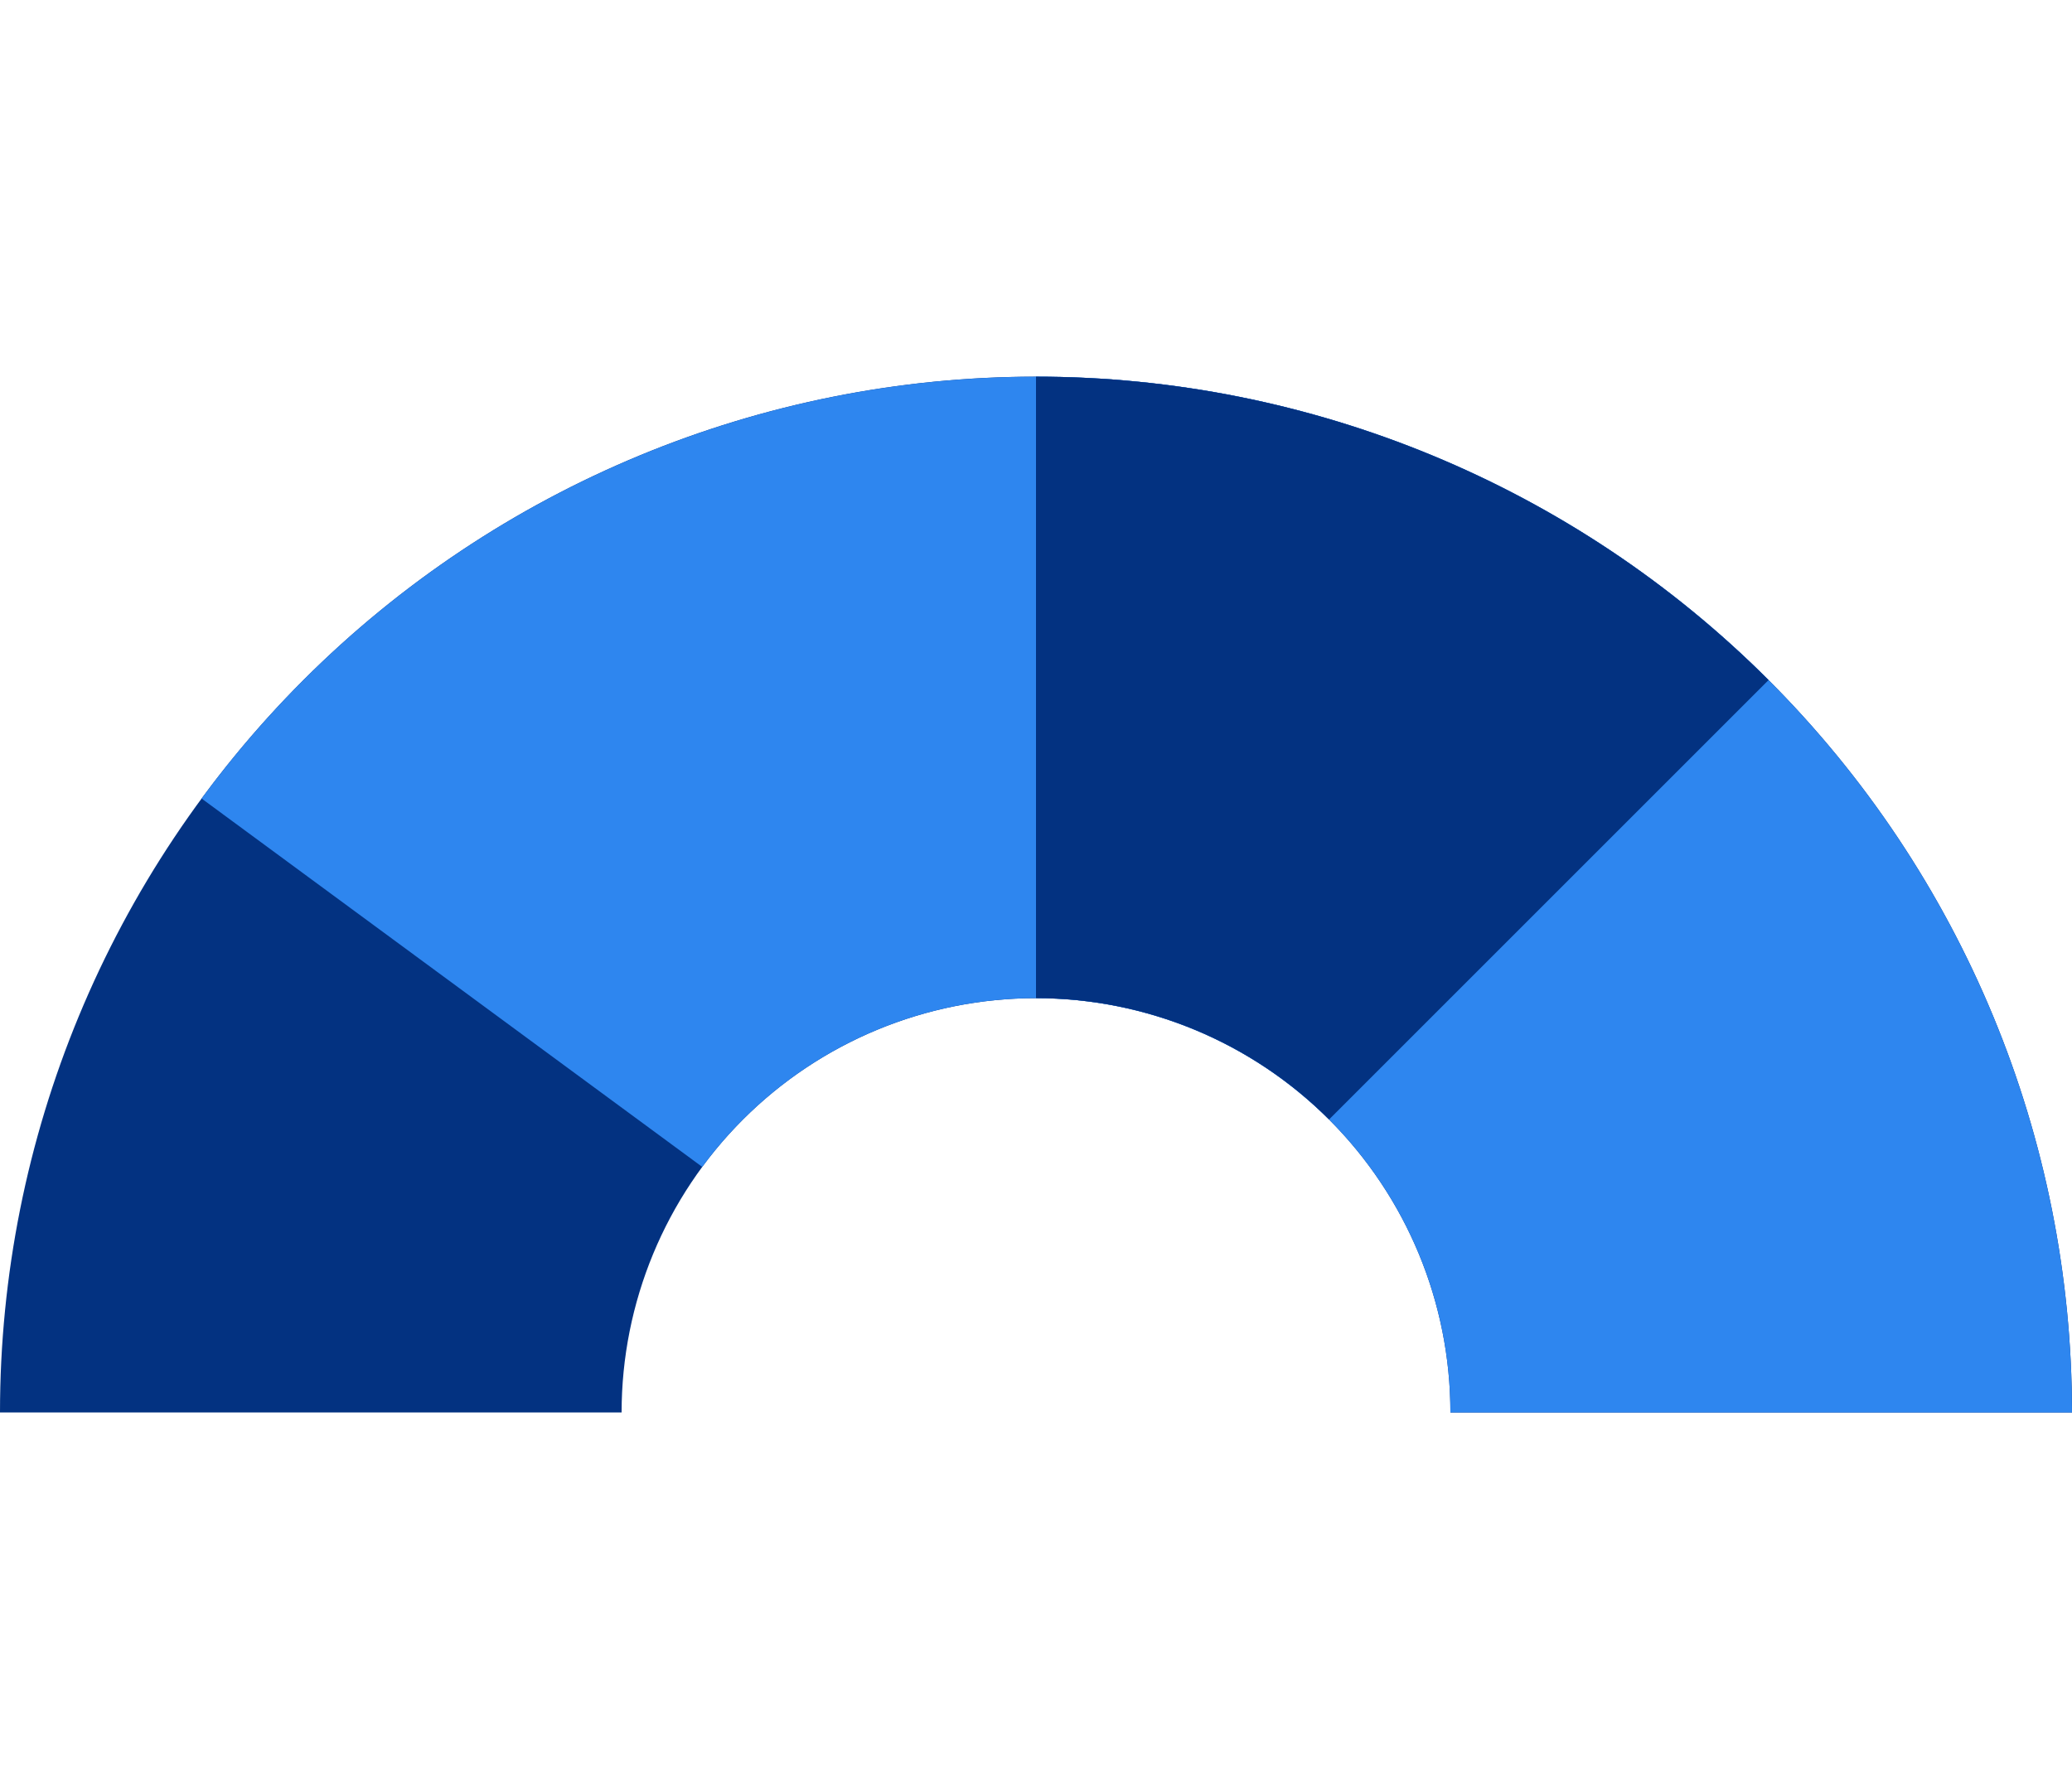 <?xml version="1.0" encoding="utf-8"?>
<!-- Generator: Adobe Illustrator 16.0.0, SVG Export Plug-In . SVG Version: 6.00 Build 0)  -->
<!DOCTYPE svg PUBLIC "-//W3C//DTD SVG 1.1//EN" "http://www.w3.org/Graphics/SVG/1.1/DTD/svg11.dtd">
<svg version="1.1" id="Layer_1" xmlns="http://www.w3.org/2000/svg" xmlns:xlink="http://www.w3.org/1999/xlink" x="0px" y="0px"
	 width="110px" height="94px" viewBox="0 0 110 94" enable-background="new 0 0 110 94" xml:space="preserve">
<path fill="#033281" d="M110,75c0-14.587-5.795-28.576-16.109-38.891C83.576,25.794,69.587,20,55,20s-28.576,5.794-38.891,16.109
	C5.794,46.424,0,60.413,0,75h33c0-5.835,2.318-11.431,6.444-15.557C43.569,55.318,49.165,53,55,53s11.431,2.318,15.557,6.443
	C74.682,63.569,77,69.165,77,75H110z"/>
<path fill="#2E86EF" d="M110,75c0-11.586-3.659-22.877-10.455-32.26c-6.795-9.384-16.381-16.382-27.389-19.996
	c-11.009-3.614-22.877-3.659-33.912-0.129C27.208,26.145,17.57,33.069,10.702,42.4l26.579,19.56
	c2.747-3.732,6.602-6.503,11.017-7.914c4.414-1.412,9.161-1.394,13.564,0.052s8.237,4.244,10.956,7.998
	C75.536,65.85,77,70.365,77,75H110z"/>
<path fill="#033281" d="M93.891,36.109C83.576,25.794,69.587,20,55,20v33c5.835,0,11.431,2.318,15.557,6.443L93.891,36.109z"/>
</svg>
